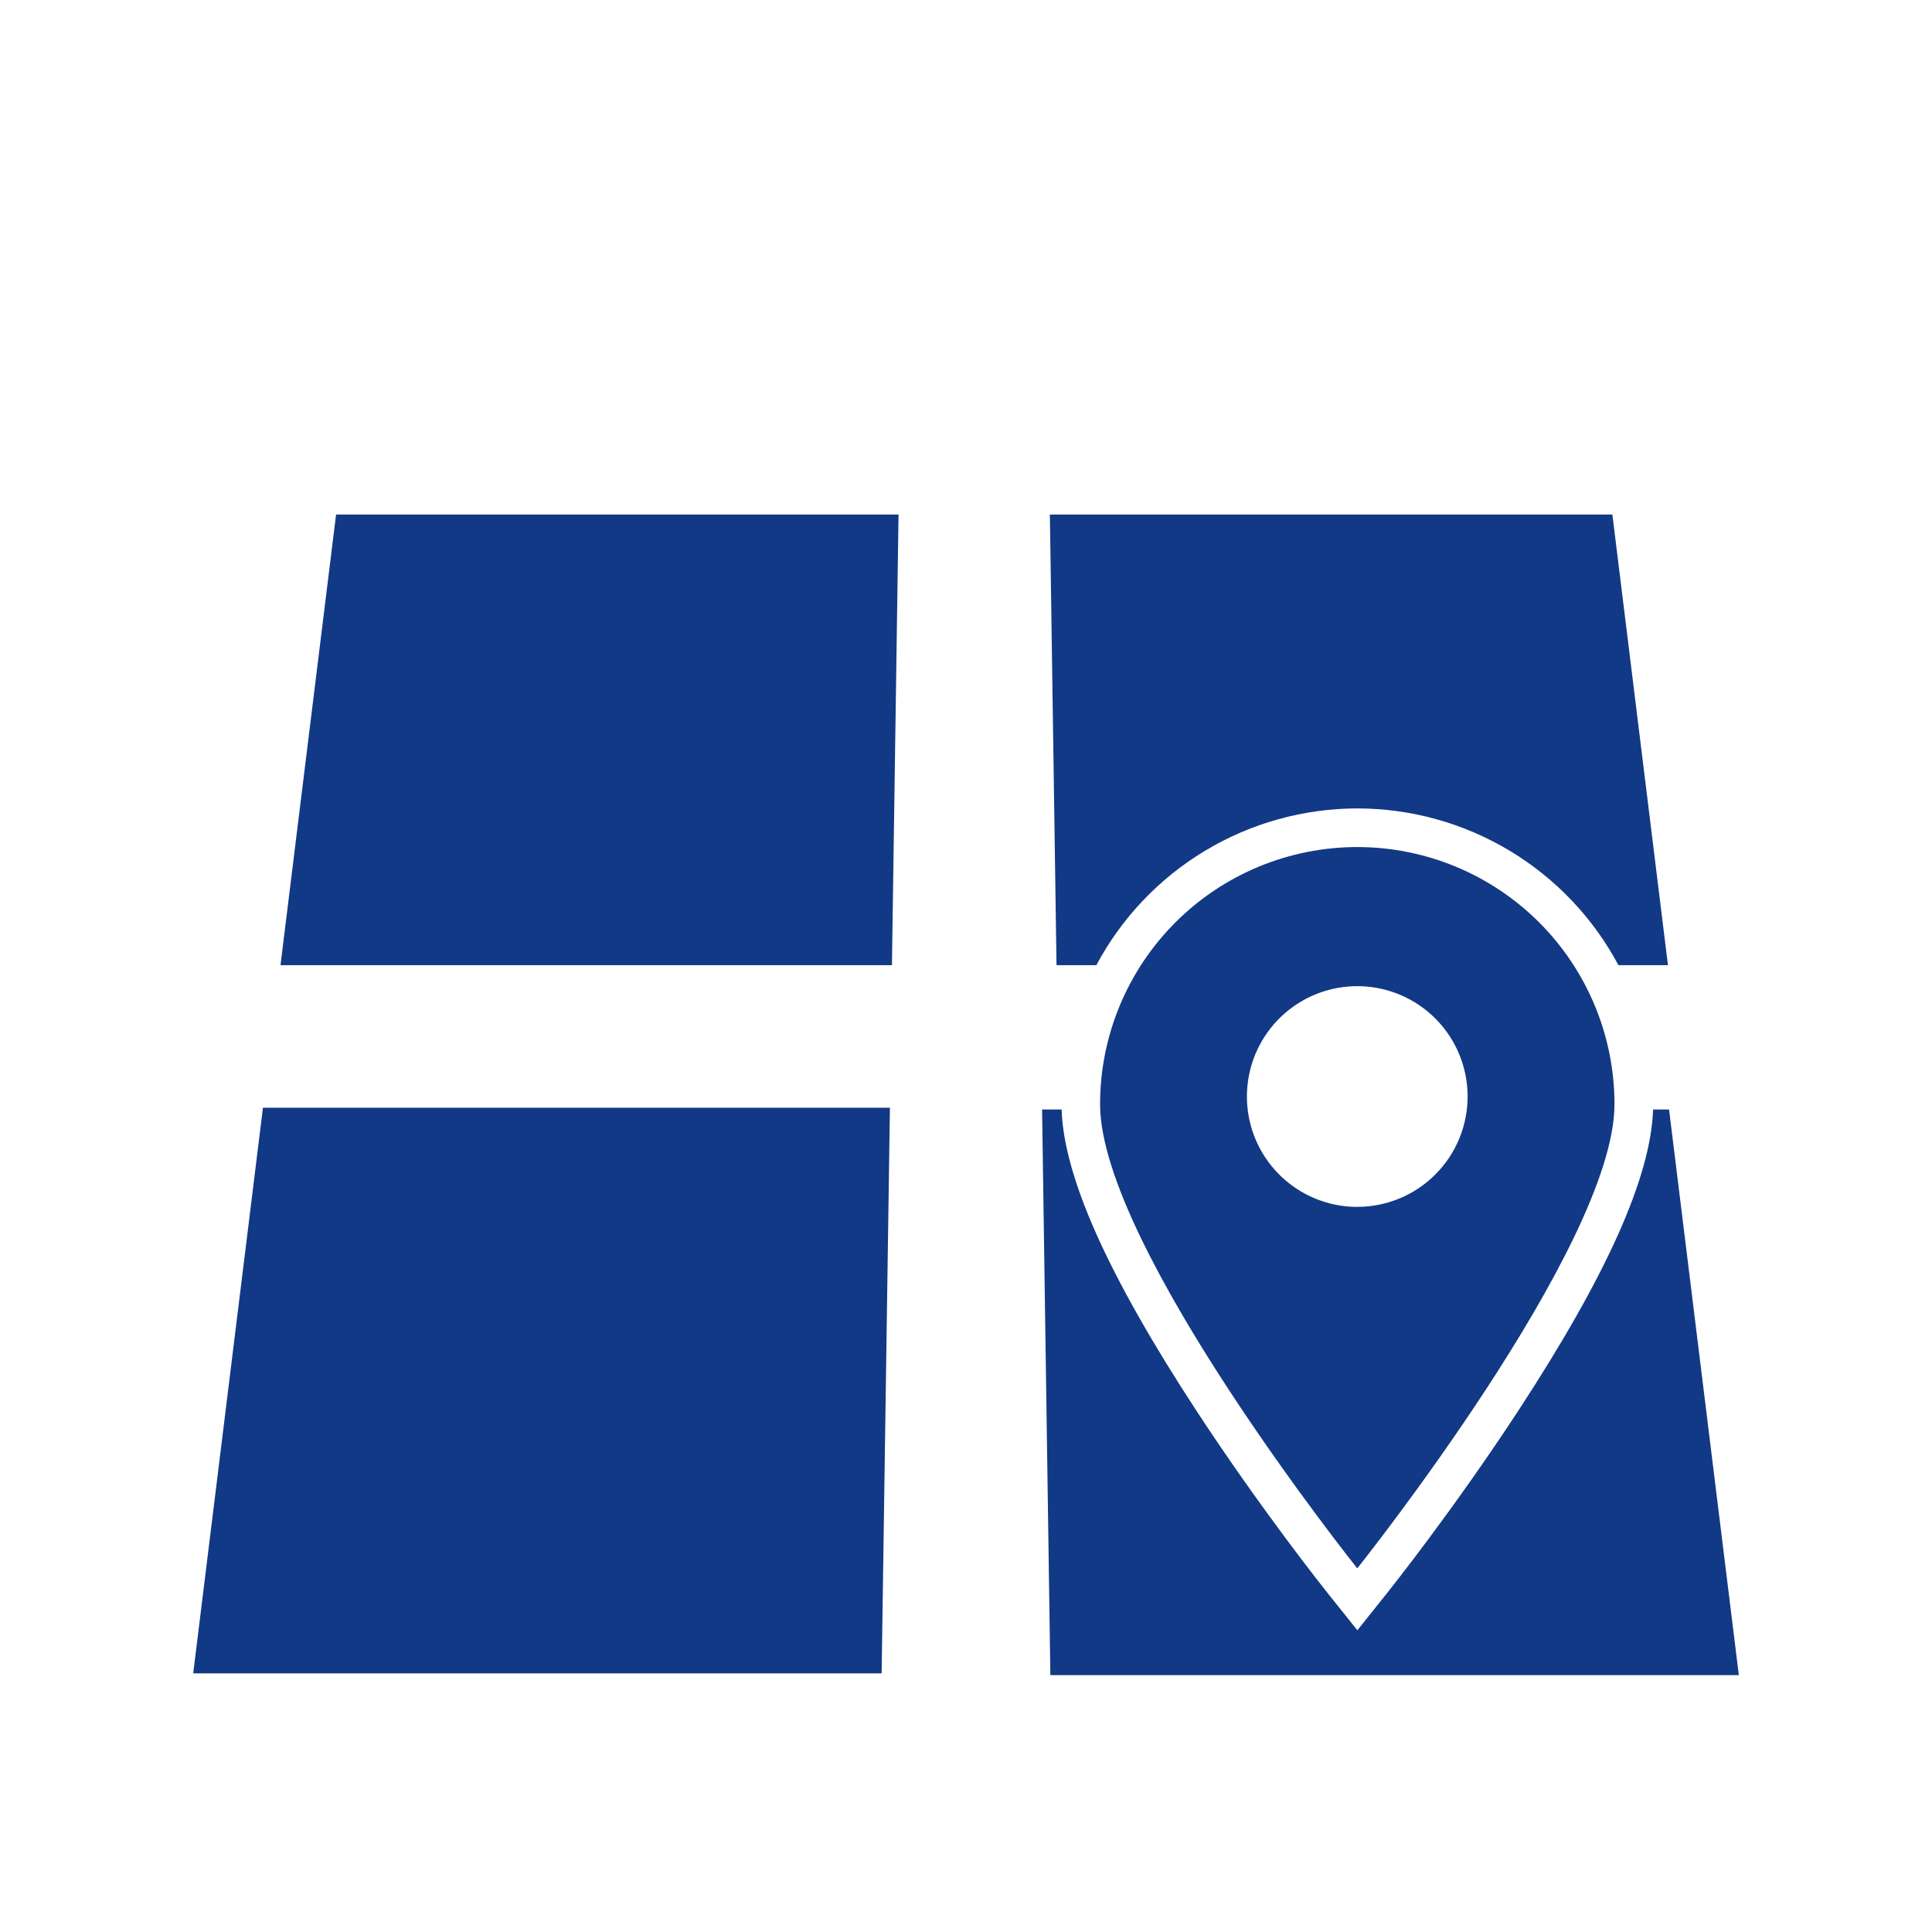 <svg width="60" height="60" viewBox="0 0 60 60" fill="none" xmlns="http://www.w3.org/2000/svg">
<g filter="url(#filter0_d_478_156)">
<path d="M27.7 25.975H8.711L10.437 11.979H27.905L27.7 25.975Z" fill="#123985"/>
<path d="M27.38 47.968H6L8.166 30.402H27.637L27.38 47.968Z" fill="#123985"/>
<path d="M42.154 21.106C43.82 21.108 45.454 21.561 46.882 22.419C48.31 23.276 49.478 24.505 50.262 25.975H51.8L50.074 11.979H32.605L32.811 25.975H34.048C34.831 24.505 36 23.276 37.427 22.419C38.855 21.561 40.489 21.108 42.154 21.106Z" fill="#123985"/>
<path d="M51.834 30.456H51.338C51.269 32.55 49.898 35.613 47.151 39.812C45.147 42.876 43.174 45.352 43.091 45.456L42.154 46.63L41.216 45.456C41.133 45.352 39.161 42.876 37.156 39.812C34.409 35.612 33.038 32.552 32.969 30.456H32.363L32.62 48.022H54.001L51.834 30.456Z" fill="#123985"/>
<path d="M42.151 22.306C40.033 22.306 38.001 23.148 36.504 24.645C35.006 26.143 34.164 28.175 34.164 30.293C34.164 34.705 42.151 44.707 42.151 44.707C42.151 44.707 50.139 34.705 50.139 30.293C50.139 28.175 49.297 26.143 47.799 24.645C46.301 23.148 44.27 22.306 42.151 22.306ZM42.151 33.481C41.473 33.481 40.811 33.28 40.247 32.903C39.684 32.526 39.244 31.991 38.985 31.365C38.725 30.739 38.658 30.05 38.79 29.385C38.922 28.72 39.249 28.109 39.728 27.63C40.207 27.151 40.818 26.824 41.483 26.692C42.148 26.56 42.837 26.628 43.463 26.887C44.089 27.146 44.624 27.586 45.001 28.149C45.377 28.713 45.578 29.375 45.578 30.053C45.578 30.962 45.217 31.834 44.574 32.476C43.932 33.119 43.06 33.48 42.151 33.48V33.481Z" fill="#123985"/>
</g>
<defs>
<filter id="filter0_d_478_156" x="-4" y="0" width="68" height="68" filterUnits="userSpaceOnUse" color-interpolation-filters="sRGB">
<feFlood flood-opacity="0" result="BackgroundImageFix"/>
<feColorMatrix in="SourceAlpha" type="matrix" values="0 0 0 0 0 0 0 0 0 0 0 0 0 0 0 0 0 0 127 0" result="hardAlpha"/>
<feOffset dy="4"/>
<feGaussianBlur stdDeviation="2"/>
<feComposite in2="hardAlpha" operator="out"/>
<feColorMatrix type="matrix" values="0 0 0 0 0 0 0 0 0 0 0 0 0 0 0 0 0 0 0.25 0"/>
<feBlend mode="normal" in2="BackgroundImageFix" result="effect1_dropShadow_478_156"/>
<feBlend mode="normal" in="SourceGraphic" in2="effect1_dropShadow_478_156" result="shape"/>
</filter>
</defs>
</svg>
